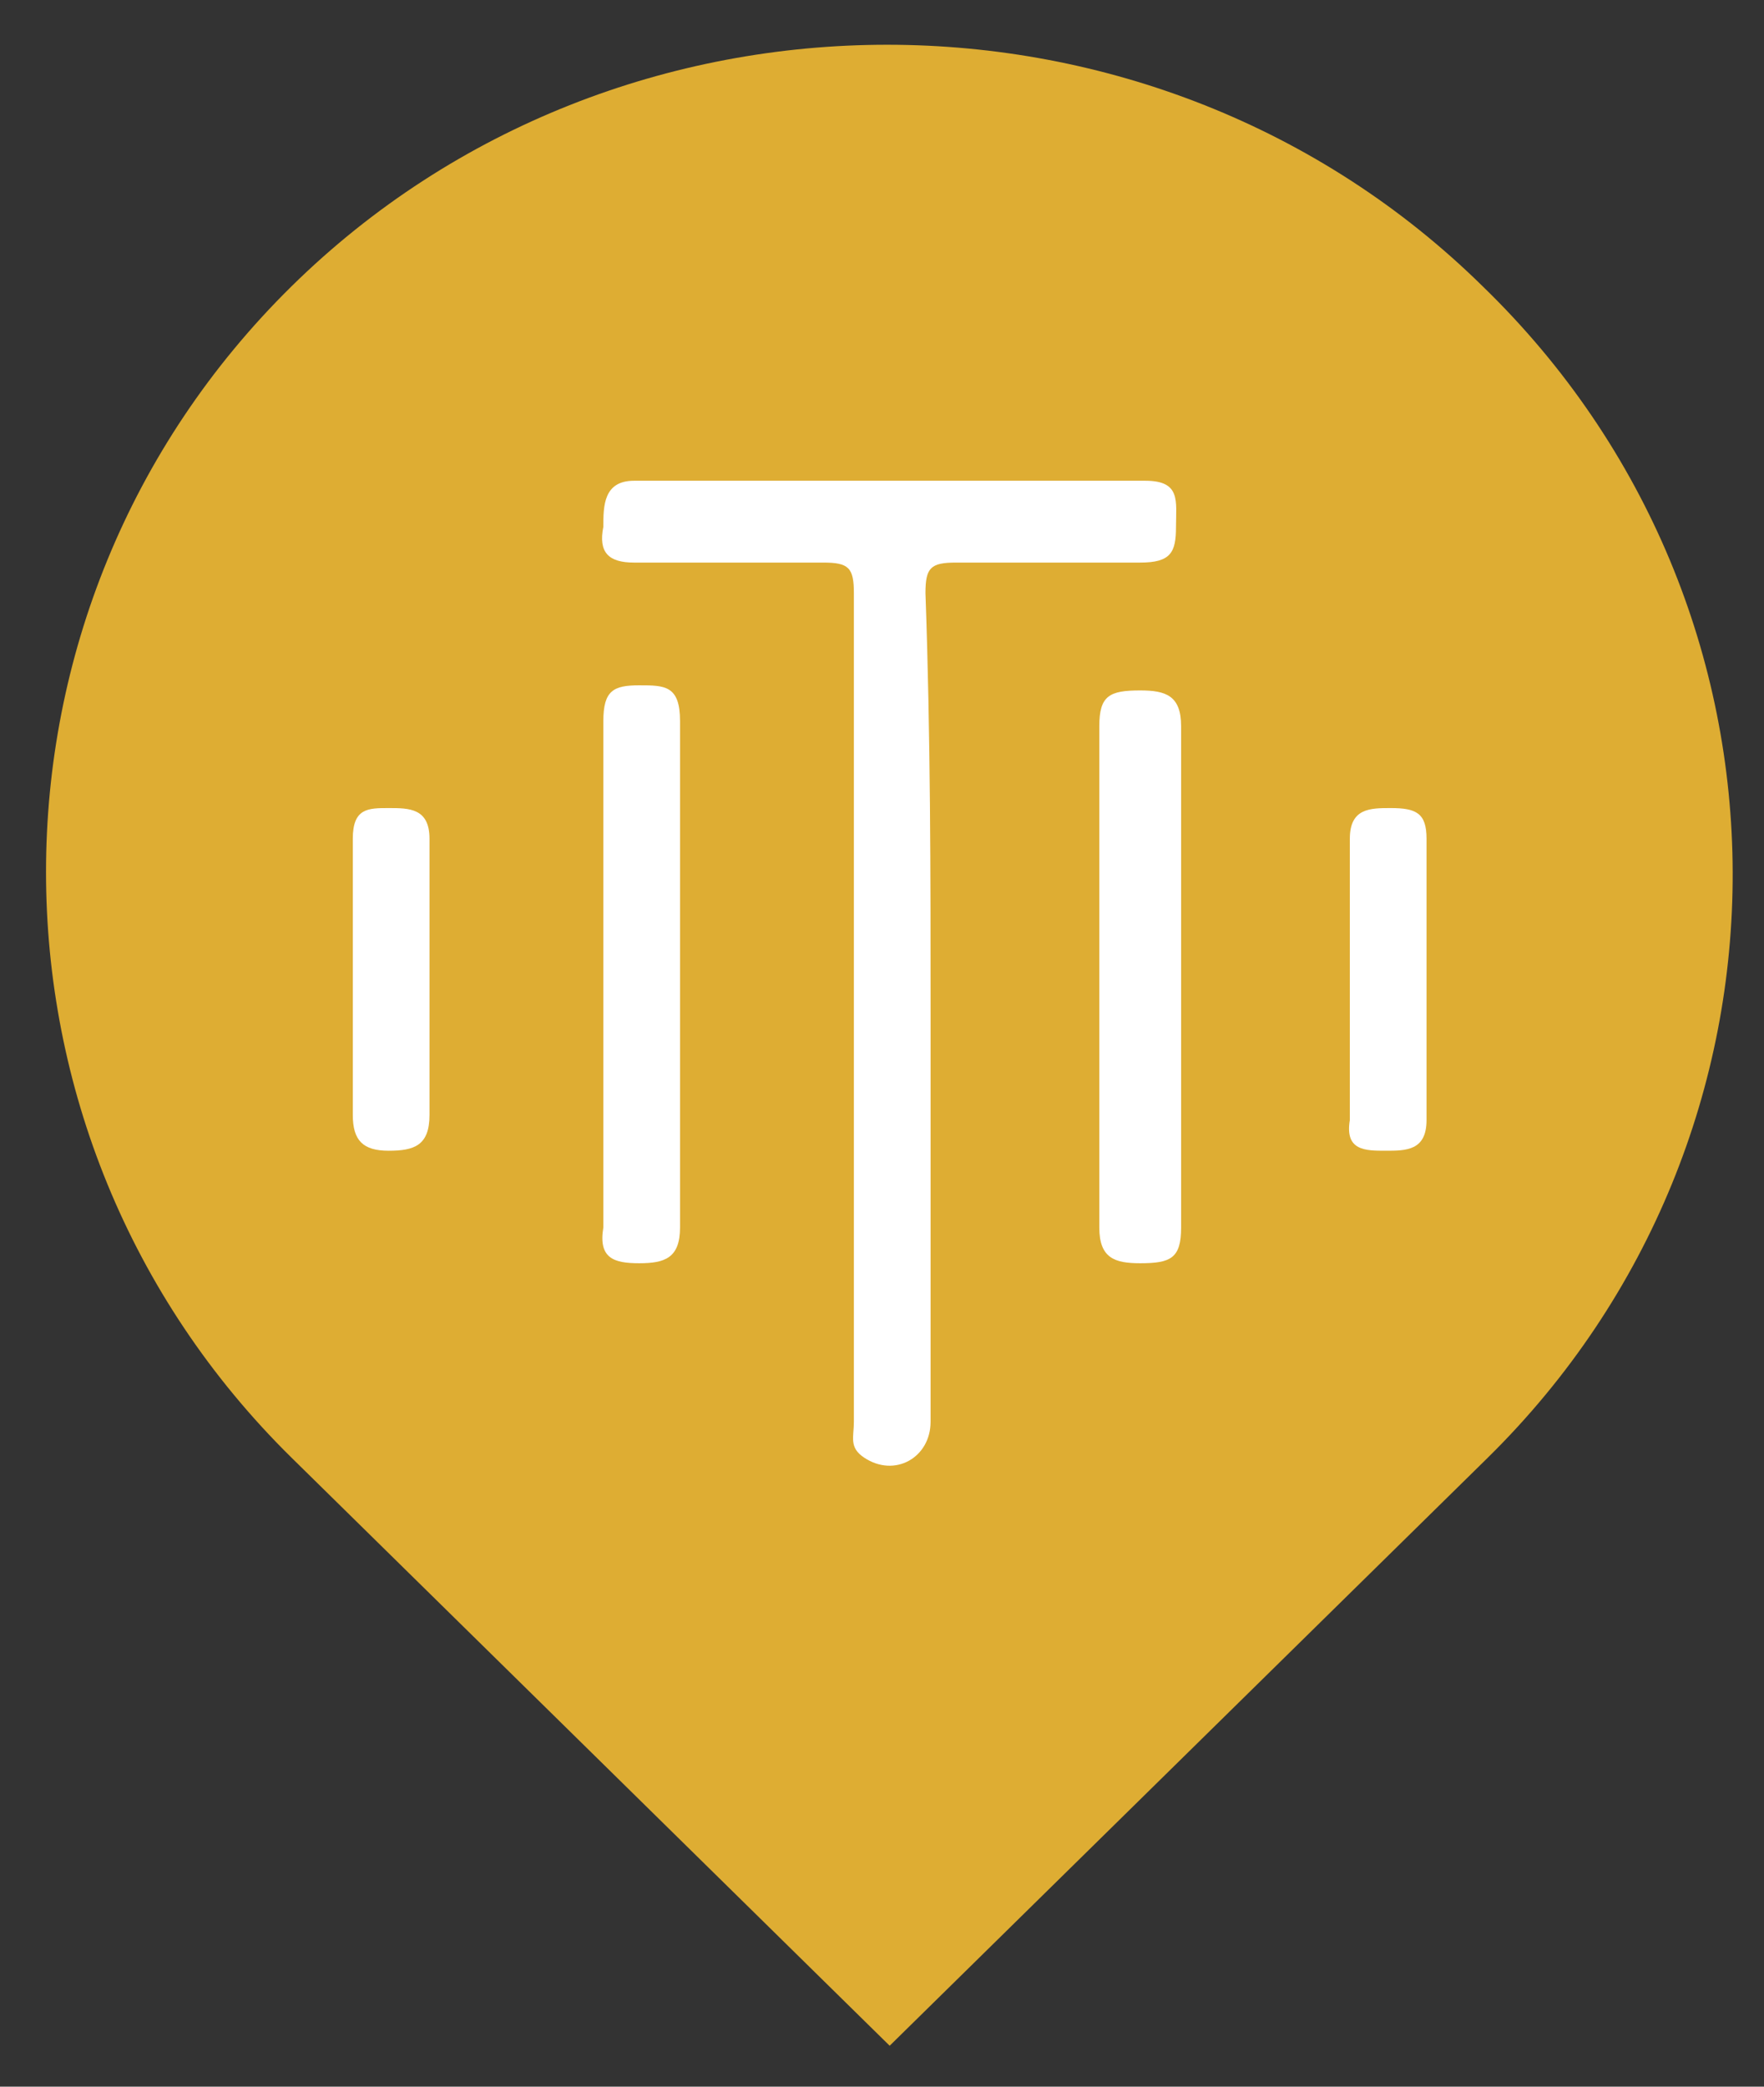<?xml version="1.0" encoding="utf-8"?>
<!-- Generator: Adobe Illustrator 19.0.0, SVG Export Plug-In . SVG Version: 6.00 Build 0)  -->
<svg version="1.1" id="Layer_1" xmlns="http://www.w3.org/2000/svg" xmlns:xlink="http://www.w3.org/1999/xlink" x="0px" y="0px"
	 viewBox="-288 376.2 34.5 40.8" style="enable-background:new -288 376.2 34.5 40.8;" xml:space="preserve">
<rect x="-288" y="376.2" width="34.5" height="40.8" fill="#333333" stroke="none"/>
<style type="text/css">
	.st0{fill:#DEAD33;}
	.st1{fill:#FFFFFF;}
</style>
<path class="st0" d="M-259,381.8c-6.4-6.3-16.9-6.3-23.3,0c-6.4,6.3-6.4,16.6,0,22.9l11.7,11.5l11.7-11.5
	C-252.5,398.4-252.5,388.1-259,381.8z"/>
<g>
	<path class="st1" d="M-269.8,396c0,2.7,0,5.4,0,8c0,0.7-0.7,1.1-1.3,0.7c-0.3-0.2-0.2-0.4-0.2-0.7c0-3,0-6,0-9c0-2.4,0-4.8,0-7.2
		c0-0.5-0.1-0.6-0.6-0.6c-1.2,0-2.4,0-3.7,0c-0.5,0-0.7-0.2-0.6-0.7c0-0.4,0-0.9,0.6-0.9c3.3,0,6.7,0,10,0c0.7,0,0.6,0.4,0.6,0.9
		c0,0.5-0.1,0.7-0.7,0.7c-1.2,0-2.4,0-3.6,0c-0.5,0-0.6,0.1-0.6,0.6C-269.8,390.6-269.8,393.3-269.8,396z"/>
	<path class="st1" d="M-276.2,395.3c0-1.7,0-3.3,0-5c0-0.6,0.2-0.7,0.7-0.7c0.5,0,0.8,0,0.8,0.7c0,3.3,0,6.6,0,9.9
		c0,0.6-0.3,0.7-0.8,0.7c-0.5,0-0.8-0.1-0.7-0.7C-276.2,398.7-276.2,397-276.2,395.3z"/>
	<path class="st1" d="M-266.5,395.3c0-1.6,0-3.3,0-4.9c0-0.6,0.2-0.7,0.8-0.7c0.5,0,0.8,0.1,0.8,0.7c0,3.3,0,6.6,0,9.8
		c0,0.6-0.2,0.7-0.8,0.7c-0.5,0-0.8-0.1-0.8-0.7C-266.5,398.6-266.5,397-266.5,395.3z"/>
	<path class="st1" d="M-281.1,395.3c0-0.9,0-1.8,0-2.7c0-0.6,0.3-0.6,0.7-0.6c0.4,0,0.8,0,0.8,0.6c0,1.8,0,3.6,0,5.4
		c0,0.6-0.3,0.7-0.8,0.7c-0.5,0-0.7-0.2-0.7-0.7C-281.1,397.1-281.1,396.2-281.1,395.3z"/>
	<path class="st1" d="M-260.1,395.4c0,0.9,0,1.8,0,2.7c0,0.6-0.4,0.6-0.8,0.6c-0.4,0-0.8,0-0.7-0.6c0-1.8,0-3.6,0-5.5
		c0-0.6,0.4-0.6,0.8-0.6c0.5,0,0.7,0.1,0.7,0.6C-260.1,393.6-260.1,394.5-260.1,395.4z"/>
</g>
</svg>
